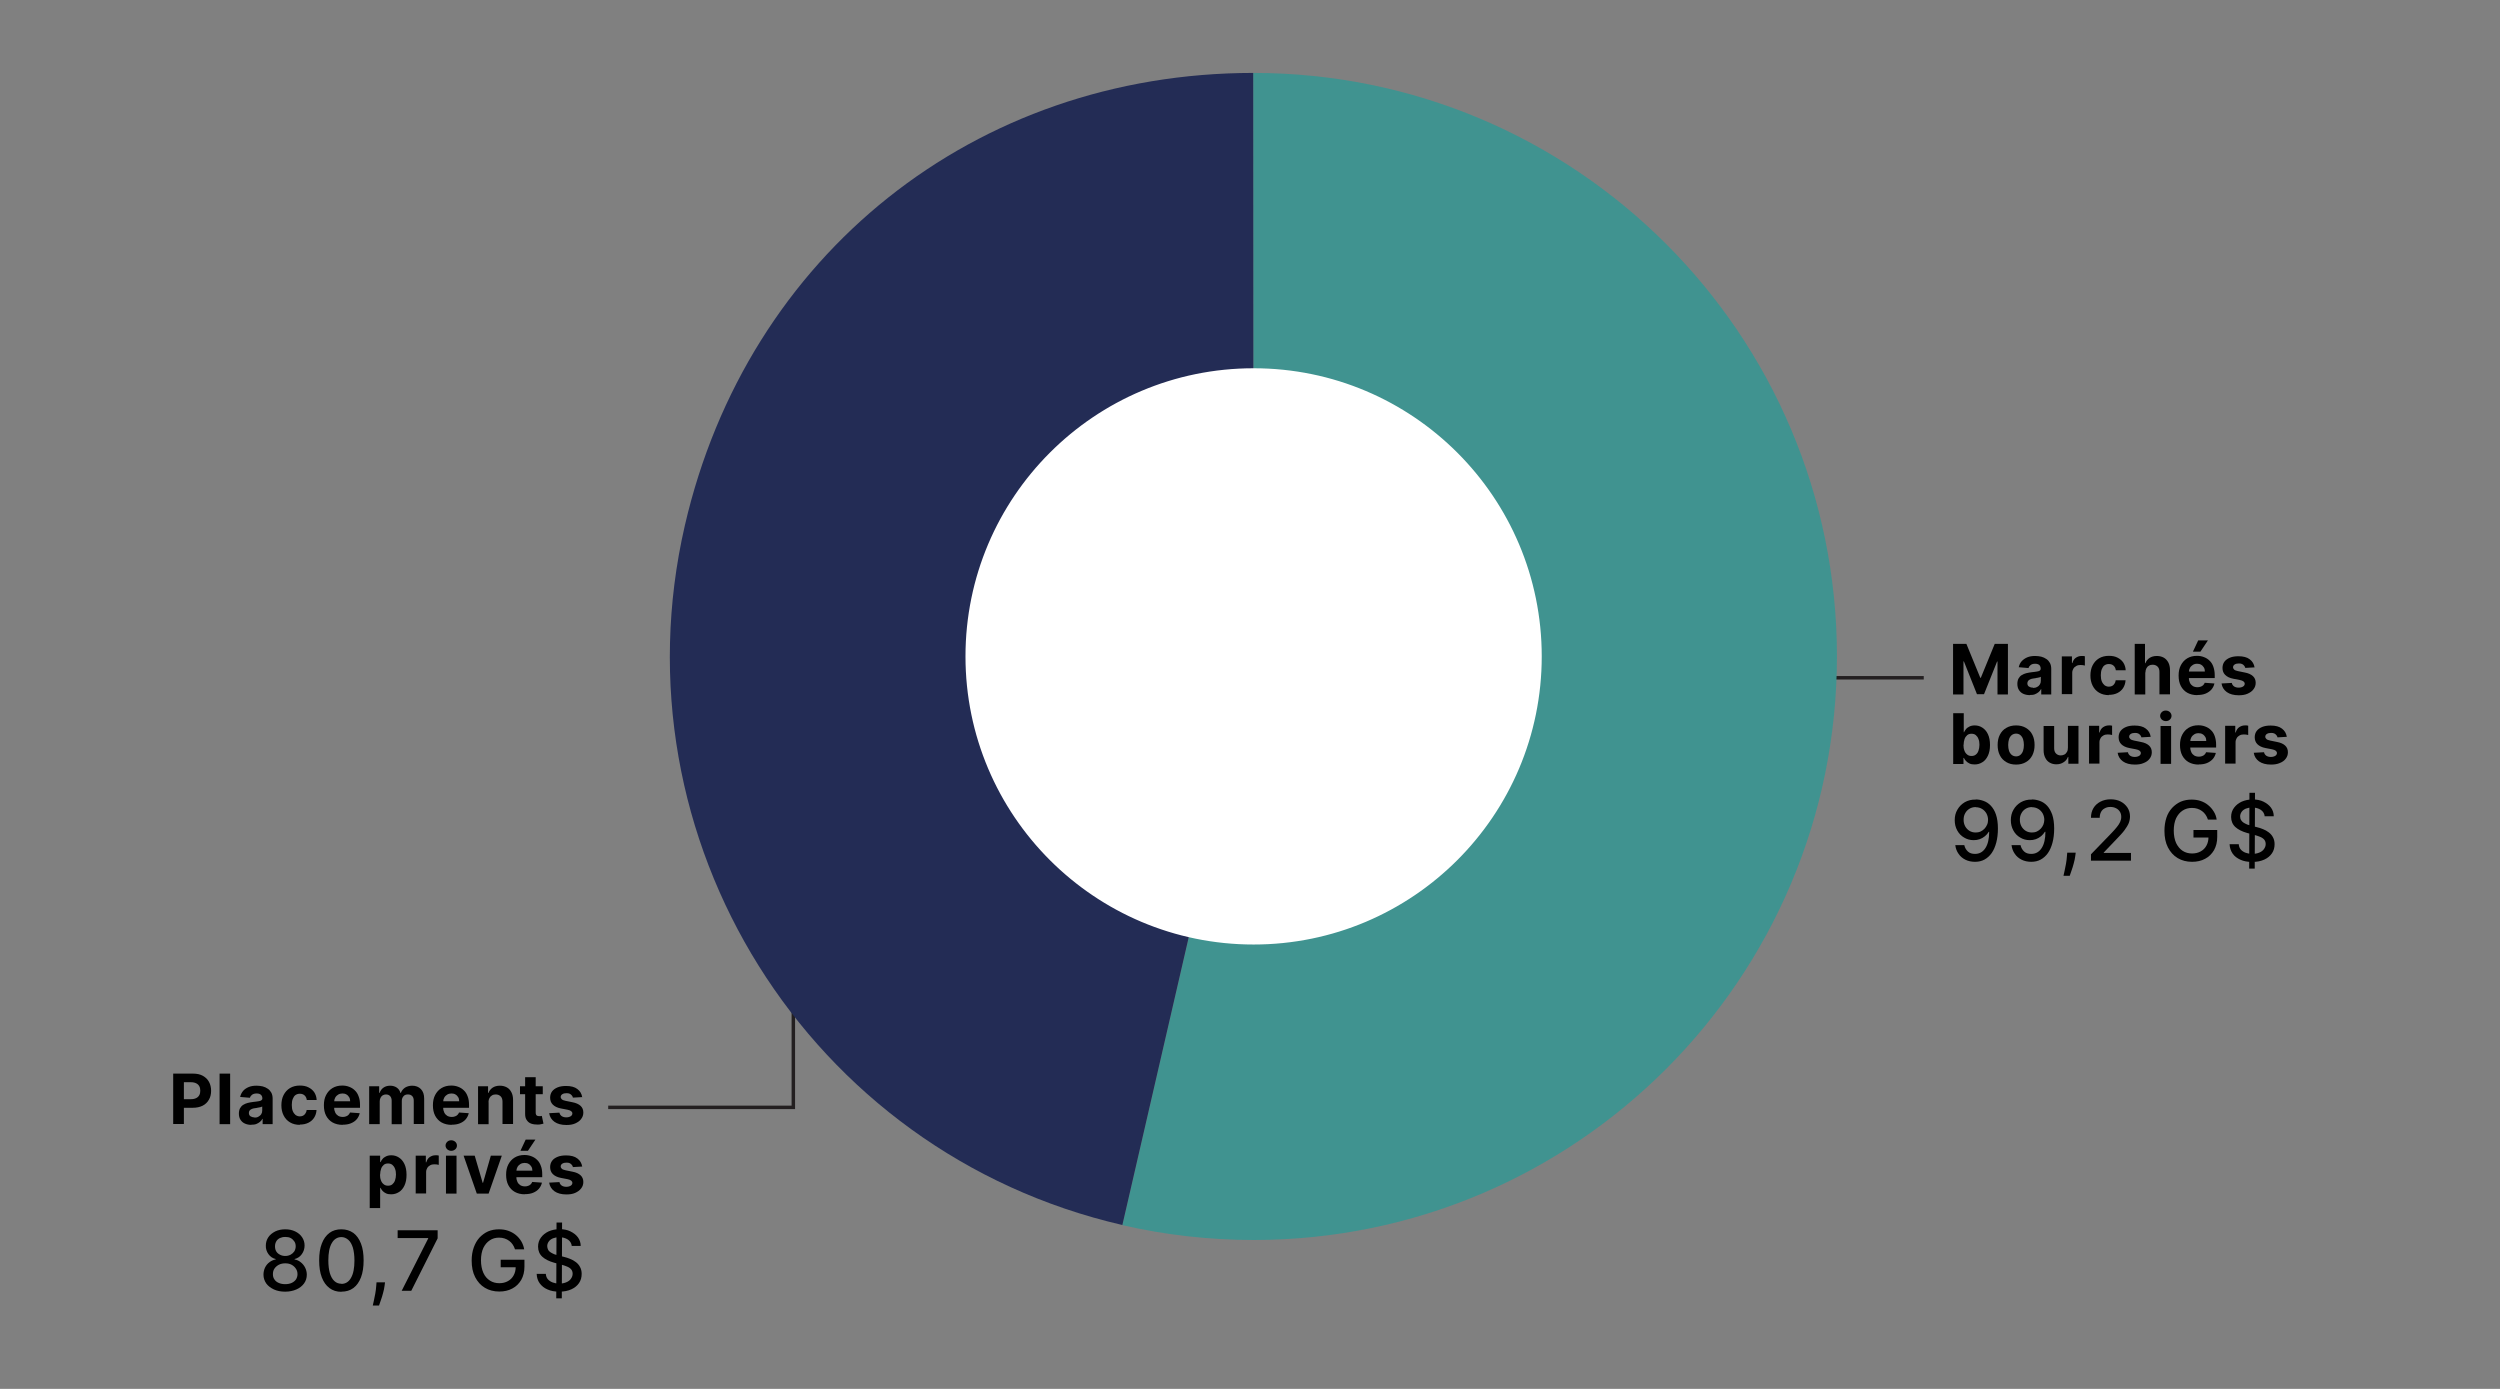 <?xml version="1.0" encoding="UTF-8"?><svg id="Actions_-_desktop_FR" xmlns="http://www.w3.org/2000/svg" viewBox="0 0 180 100"><rect x="0" y="0" width="180" height="100" fill="#808080" stroke="none"/><g id="_étiquettes"><line x1="138.51" y1="48.8" x2="120.02" y2="48.8" style="fill:none; stroke:#231f20; stroke-miterlimit:10; stroke-width:.25px;"/><polyline points="43.79 79.73 57.12 79.73 57.12 68.63" style="fill:none; stroke:#231f20; stroke-miterlimit:10; stroke-width:.25px;"/></g><g id="_2022"><path d="m90.25,47.26l-.02-42.01c23.2,0,42.02,18.79,42.03,42,0,23.2-18.79,42.02-42,42.03-3.16,0-6.38-.36-9.45-1.07l9.44-40.94Z" style="fill:#409390; fill-rule:evenodd;"/><path d="m90.25,47.26l-9.44,40.94c-22.61-5.21-36.71-27.76-31.5-50.37,4.5-19.51,20.9-32.57,40.92-32.58l.02,42.01Z" style="fill:#232c55; fill-rule:evenodd;"/><path d="m110.67,47.26c0,11.27-9.14,20.41-20.41,20.41s-20.41-9.14-20.41-20.41,9.14-20.41,20.41-20.41,20.41,9.14,20.41,20.41Z" style="fill:#fff; stroke:#fff; stroke-miterlimit:10; stroke-width:.67px;"/></g><g id="FRAN_-_OUTLINE"><path d="m140.63,46.36h.95l1,2.44h.04l1-2.44h.95v3.64h-.75v-2.37h-.03l-.94,2.35h-.51l-.94-2.36h-.03v2.38h-.75v-3.64Z"/><path d="m146.16,50.05c-.17,0-.33-.03-.47-.09-.14-.06-.24-.15-.32-.27-.08-.12-.12-.27-.12-.45,0-.15.03-.28.08-.38.06-.1.13-.19.23-.25.1-.06.21-.11.33-.14.12-.03.25-.05.39-.07.16-.02.29-.03.38-.05.1-.01.17-.04.21-.07.04-.03.06-.07.06-.13h0c0-.12-.04-.21-.1-.27-.07-.06-.17-.09-.3-.09-.14,0-.24.03-.32.09-.08.06-.13.13-.16.22l-.7-.06c.04-.17.1-.31.21-.43s.24-.21.4-.28.36-.1.57-.1c.15,0,.3.02.44.05.14.04.26.09.37.17.11.07.19.17.26.29.06.12.09.26.09.42v1.84h-.72v-.38h-.02c-.04.08-.1.16-.18.22s-.16.11-.26.15c-.1.04-.22.05-.36.05Zm.22-.52c.11,0,.21-.02.29-.07.09-.04.15-.1.2-.18.05-.08.07-.16.07-.26v-.29s-.06.03-.1.04-.09.02-.14.03c-.05,0-.1.02-.15.03s-.1.01-.14.02c-.09.01-.17.03-.23.06-.07.03-.12.07-.15.11-.04.05-.06.11-.06.18,0,.1.04.18.11.23.08.05.17.08.29.08Z"/><path d="m148.45,49.99v-2.73h.73v.48h.03c.05-.17.13-.3.25-.38s.25-.13.41-.13c.04,0,.08,0,.12,0,.04,0,.08.01.12.02v.67s-.08-.02-.15-.03c-.06,0-.12-.01-.17-.01-.11,0-.21.02-.3.07s-.16.11-.21.2c-.05.08-.08.18-.08.29v1.54h-.76Z"/><path d="m151.85,50.05c-.28,0-.52-.06-.72-.18-.2-.12-.35-.28-.46-.5s-.16-.46-.16-.73.05-.53.16-.74.26-.38.46-.5c.2-.12.44-.18.71-.18.24,0,.45.04.62.13.18.09.32.21.42.36.1.16.16.34.17.55h-.71c-.02-.14-.07-.25-.16-.33-.09-.08-.2-.12-.34-.12-.12,0-.22.03-.31.09s-.15.16-.2.28c-.05.12-.07.27-.07.44s.02.32.07.44.12.21.2.28c.09.06.19.1.31.1.09,0,.16-.02.23-.05.07-.04.13-.09.17-.16.05-.07.08-.15.09-.25h.71c-.01.21-.07.39-.17.55-.1.16-.24.28-.42.37-.18.09-.39.13-.63.13Z"/><path d="m154.46,48.42v1.58h-.76v-3.64h.74v1.39h.03c.06-.16.16-.29.3-.38s.31-.14.52-.14c.19,0,.35.04.5.12.14.08.25.2.33.35.08.15.12.34.12.55v1.74h-.76v-1.6c0-.17-.04-.3-.13-.39s-.21-.14-.36-.14c-.1,0-.19.02-.27.07-.08.04-.14.11-.18.19-.04.08-.07.18-.07.3Z"/><path d="m158.21,50.05c-.28,0-.52-.06-.72-.17s-.36-.28-.47-.49c-.11-.21-.16-.46-.16-.75s.05-.53.16-.74c.11-.21.26-.38.46-.5s.43-.18.7-.18c.18,0,.35.03.5.09.16.06.29.14.41.26.12.11.21.26.27.43.06.17.1.38.1.61v.21h-2.3v-.47h1.59c0-.11-.02-.21-.07-.29-.05-.08-.11-.15-.2-.2-.08-.05-.18-.07-.29-.07-.12,0-.22.03-.3.08s-.16.12-.21.21c-.05.09-.08.19-.08.29v.45c0,.13.03.25.08.35.05.1.12.17.21.23.09.05.2.08.33.08.08,0,.16-.01.23-.04.07-.02.13-.06.18-.11.05-.05.09-.11.11-.17l.7.05c-.04.17-.11.31-.22.44-.11.12-.25.22-.42.29-.17.07-.37.1-.6.1Zm-.32-3.13l.38-.81h.7l-.54.81h-.53Z"/><path d="m162.35,48.05l-.69.04c-.01-.06-.04-.11-.08-.16s-.09-.09-.15-.12c-.06-.03-.14-.04-.23-.04-.12,0-.22.02-.3.07-.08.05-.12.12-.12.2,0,.07.03.12.08.17.05.05.14.08.27.11l.49.1c.27.05.46.14.59.26.13.12.2.28.2.48,0,.18-.05.33-.16.47-.1.14-.25.24-.43.32-.18.08-.39.11-.63.11-.36,0-.65-.08-.86-.23-.21-.15-.34-.36-.38-.62l.74-.04c.02.11.08.19.16.25.09.06.2.09.33.09s.24-.03.32-.08c.08-.05.12-.12.12-.2,0-.07-.03-.12-.09-.17-.06-.04-.14-.08-.26-.1l-.47-.09c-.27-.05-.46-.15-.59-.28-.13-.13-.19-.3-.19-.5,0-.17.05-.33.14-.45.1-.13.23-.22.4-.29.17-.07.38-.1.61-.1.34,0,.62.07.81.22.2.15.31.34.35.59Z"/><path d="m140.63,54.99v-3.64h.76v1.37h.02c.03-.07.08-.15.14-.22.06-.08.15-.14.25-.19s.23-.08.38-.08c.2,0,.38.05.55.16s.3.26.4.47.15.47.15.78-.05.56-.15.77c-.1.21-.23.37-.4.47-.17.11-.35.16-.56.16-.15,0-.27-.02-.37-.07s-.19-.11-.25-.18c-.07-.07-.12-.15-.15-.22h-.03v.44h-.75Zm.74-1.36c0,.16.02.3.07.42.04.12.11.21.2.28.08.07.19.1.31.1s.23-.03.31-.1c.09-.07.15-.16.19-.28.04-.12.07-.26.07-.42s-.02-.3-.07-.42c-.04-.12-.11-.21-.19-.28s-.19-.1-.31-.1-.23.03-.31.1c-.08.07-.15.16-.19.28-.04.12-.07.26-.07.42Z"/><path d="m145.16,55.05c-.28,0-.51-.06-.71-.18-.2-.12-.36-.28-.46-.49-.11-.21-.16-.46-.16-.74s.05-.53.16-.74c.11-.21.26-.38.46-.49.2-.12.44-.18.71-.18s.51.06.71.18c.2.12.36.28.46.49.11.21.16.46.16.74s-.05.52-.16.74c-.11.21-.26.38-.46.49-.2.12-.44.18-.71.18Zm0-.59c.12,0,.23-.04.31-.11.08-.07.15-.17.19-.29.04-.12.06-.27.06-.42s-.02-.3-.06-.42c-.04-.12-.11-.22-.19-.29s-.19-.11-.31-.11-.23.04-.32.11c-.08.07-.15.17-.19.29-.04.12-.06.27-.06.42s.02.3.06.42c.04.12.11.22.19.29.09.07.19.11.32.11Z"/><path d="m148.89,53.83v-1.57h.76v2.73h-.73v-.49h-.03c-.06.16-.16.29-.31.38-.14.1-.32.15-.52.15-.18,0-.34-.04-.48-.12-.14-.08-.25-.2-.32-.35-.08-.15-.12-.33-.12-.55v-1.74h.76v1.6c0,.16.04.29.13.38.09.09.2.14.34.14.09,0,.18-.02.26-.06s.14-.1.19-.19c.05-.08.07-.18.07-.31Z"/><path d="m150.41,54.99v-2.73h.73v.48h.03c.05-.17.13-.3.25-.38s.25-.13.41-.13c.04,0,.08,0,.12,0,.04,0,.08.01.12.02v.67s-.08-.02-.15-.03c-.06,0-.12-.01-.17-.01-.11,0-.21.02-.3.07s-.16.11-.21.2c-.05.08-.08.18-.08.29v1.54h-.76Z"/><path d="m154.87,53.05l-.69.04c-.01-.06-.04-.11-.08-.16s-.09-.09-.15-.12c-.06-.03-.14-.04-.23-.04-.12,0-.22.02-.3.07-.08.05-.12.12-.12.2,0,.07.03.12.08.17.05.05.14.08.27.11l.49.1c.27.05.46.14.59.26.13.12.2.28.2.48,0,.18-.05.33-.16.47-.1.14-.25.24-.43.31-.18.08-.39.11-.63.11-.36,0-.65-.08-.86-.23-.21-.15-.34-.36-.38-.62l.74-.04c.02.11.08.19.16.25.09.06.2.09.33.09s.24-.03.32-.08c.08-.05.12-.12.12-.2,0-.07-.03-.12-.09-.17-.06-.04-.14-.08-.26-.1l-.47-.09c-.27-.05-.46-.15-.59-.28-.13-.13-.19-.3-.19-.5,0-.17.05-.33.14-.45.1-.13.23-.22.4-.29.17-.07.38-.1.61-.1.34,0,.62.07.81.22.2.15.31.34.35.59Z"/><path d="m155.94,51.92c-.11,0-.21-.04-.29-.11-.08-.08-.12-.17-.12-.27s.04-.19.12-.27c.08-.08.18-.11.29-.11s.21.04.29.11c.08.08.12.17.12.27s-.04.2-.12.27c-.08.08-.18.11-.29.11Zm-.38,3.08v-2.73h.76v2.73h-.76Z"/><path d="m158.31,55.05c-.28,0-.52-.06-.72-.17-.2-.11-.36-.28-.47-.49-.11-.21-.16-.46-.16-.75s.05-.53.16-.74c.11-.21.26-.38.46-.5s.43-.18.7-.18c.18,0,.35.03.5.09.16.06.29.14.41.26.12.11.21.26.27.43.06.17.1.38.1.61v.21h-2.3v-.47h1.59c0-.11-.02-.21-.07-.29-.05-.08-.11-.15-.2-.2-.08-.05-.18-.07-.29-.07-.12,0-.22.03-.3.08s-.16.12-.21.21c-.05.09-.08.19-.08.29v.45c0,.13.03.25.08.35.05.1.12.17.21.23.09.05.2.08.33.08.08,0,.16-.01.23-.04.07-.02.13-.06.18-.11.05-.05.09-.11.11-.17l.7.05c-.04.17-.11.31-.22.44-.11.12-.25.22-.42.29-.17.07-.37.1-.6.1Z"/><path d="m160.21,54.99v-2.73h.73v.48h.03c.05-.17.13-.3.25-.38s.25-.13.41-.13c.04,0,.08,0,.12,0,.04,0,.08.01.12.02v.67s-.08-.02-.15-.03c-.06,0-.12-.01-.17-.01-.11,0-.21.02-.3.07s-.16.11-.21.2c-.05.08-.08.18-.08.29v1.54h-.76Z"/><path d="m164.67,53.05l-.69.04c-.01-.06-.04-.11-.08-.16s-.09-.09-.15-.12c-.06-.03-.14-.04-.23-.04-.12,0-.22.02-.3.07-.08.05-.12.12-.12.2,0,.07.03.12.08.17.05.05.14.08.27.11l.49.1c.27.05.46.14.59.26.13.12.2.28.2.48,0,.18-.05.33-.16.47-.1.14-.25.24-.43.31-.18.08-.39.11-.63.11-.36,0-.65-.08-.86-.23-.21-.15-.34-.36-.38-.62l.74-.04c.02.11.08.19.16.25.09.06.2.09.33.09s.24-.03.32-.08c.08-.05.12-.12.12-.2,0-.07-.03-.12-.09-.17-.06-.04-.14-.08-.26-.1l-.47-.09c-.27-.05-.46-.15-.59-.28-.13-.13-.19-.3-.19-.5,0-.17.05-.33.14-.45.1-.13.23-.22.4-.29.17-.07.38-.1.61-.1.34,0,.62.07.81.22.2.15.31.34.35.59Z"/><path d="m142.25,57.56c.2,0,.39.04.58.11.19.07.36.18.51.34s.28.37.37.64c.09.27.14.6.14,1,0,.38-.04.72-.12,1.02-.08.3-.19.55-.33.75-.14.2-.32.36-.52.47-.2.11-.43.16-.68.16s-.49-.05-.69-.15c-.2-.1-.37-.24-.49-.42-.13-.18-.21-.39-.24-.63h.65c.04.19.13.34.26.46.13.12.3.17.51.17.32,0,.57-.14.75-.42.18-.28.27-.67.27-1.17h-.03c-.07.12-.17.23-.28.32s-.23.16-.37.21c-.14.05-.28.07-.44.07-.25,0-.48-.06-.69-.19-.21-.12-.37-.29-.49-.51-.12-.22-.18-.46-.18-.74s.06-.53.19-.75c.13-.23.3-.4.53-.54.23-.13.49-.2.8-.19Zm0,.55c-.17,0-.32.04-.45.12-.13.08-.24.19-.31.33-.08.14-.11.29-.11.47s.04.32.11.46c.08.14.18.25.31.33s.28.12.45.12c.12,0,.24-.02.35-.07.11-.05.2-.12.28-.2s.14-.18.19-.29c.05-.11.07-.23.07-.35,0-.16-.04-.31-.11-.45-.08-.14-.18-.25-.31-.33-.13-.08-.28-.13-.45-.13Z"/><path d="m146.3,57.56c.2,0,.39.04.58.11.19.07.36.18.51.34.15.16.27.37.37.64.09.27.14.6.14,1,0,.38-.04.72-.12,1.02-.08.3-.19.55-.33.75-.14.2-.32.36-.52.47-.2.11-.43.16-.68.16s-.49-.05-.69-.15c-.2-.1-.37-.24-.49-.42-.13-.18-.21-.39-.24-.63h.65c.04.19.13.34.26.46.13.12.3.17.51.17.32,0,.57-.14.75-.42.18-.28.27-.67.27-1.17h-.04c-.07.12-.17.23-.28.32-.11.09-.23.16-.37.21-.14.05-.28.07-.44.07-.25,0-.48-.06-.69-.19-.21-.12-.37-.29-.49-.51-.12-.22-.18-.46-.18-.74s.06-.53.19-.75c.13-.23.3-.4.53-.54.23-.13.49-.2.8-.19Zm0,.55c-.17,0-.32.04-.45.12-.13.08-.24.19-.31.33-.08.14-.11.29-.11.47s.04.32.11.46c.08.14.18.25.31.33s.28.12.45.12c.12,0,.24-.02.35-.07.11-.05.2-.12.28-.2s.14-.18.19-.29c.04-.11.07-.23.07-.35,0-.16-.04-.31-.11-.45-.08-.14-.18-.25-.31-.33-.13-.08-.28-.13-.45-.13Z"/><path d="m149.45,61.4l-.03.23c-.02.17-.06.35-.11.53-.05.19-.1.36-.16.52-.05.16-.1.29-.13.38h-.45c.02-.09.04-.21.08-.36.03-.15.06-.32.1-.5s.05-.37.07-.57l.02-.24h.61Z"/><path d="m150.55,61.99v-.48l1.48-1.53c.16-.17.29-.31.39-.44.1-.12.18-.25.23-.36.05-.11.08-.23.08-.36,0-.15-.03-.27-.1-.38-.07-.11-.16-.19-.28-.25-.12-.06-.25-.09-.4-.09-.16,0-.29.03-.41.1-.12.06-.21.15-.27.27-.06.12-.09.25-.09.41h-.63c0-.27.06-.5.18-.7.12-.2.29-.35.5-.46.21-.11.46-.17.73-.17s.52.05.73.16c.21.11.37.26.49.44.12.19.18.4.18.63,0,.16-.03.32-.09.48-.06.15-.17.33-.31.52s-.36.42-.62.69l-.87.91v.03h1.96v.56h-2.87Z"/><path d="m158.97,59.01c-.04-.13-.1-.25-.17-.35-.07-.1-.15-.19-.25-.26-.1-.07-.2-.13-.33-.17-.12-.04-.25-.06-.4-.06-.25,0-.47.06-.67.19s-.35.31-.47.55c-.11.24-.17.54-.17.89s.06.65.17.9c.12.24.27.43.47.56.2.13.43.19.68.19.24,0,.44-.05.62-.15.18-.1.31-.23.41-.41.1-.18.15-.38.15-.62l.17.03h-1.25v-.54h1.71v.5c0,.37-.08.68-.23.95-.16.27-.37.48-.64.62-.27.15-.59.22-.94.22-.39,0-.74-.09-1.04-.27-.3-.18-.53-.44-.7-.77-.17-.33-.25-.73-.25-1.19,0-.35.05-.66.14-.94s.23-.51.41-.71c.18-.19.38-.34.62-.45.24-.1.5-.15.78-.15.24,0,.46.03.66.1.2.07.39.17.54.3.16.13.29.28.4.46.11.17.18.37.21.58h-.68Z"/><path d="m163.06,58.78c-.02-.2-.12-.36-.28-.47-.17-.11-.37-.17-.62-.17-.18,0-.33.03-.46.08-.13.06-.23.13-.3.23-.07.1-.11.21-.11.33,0,.1.02.19.07.27.05.08.11.14.19.19.08.05.17.09.26.13.09.03.18.06.27.08l.43.11c.14.03.28.08.43.14.15.06.28.13.41.23.12.09.23.21.3.35.08.14.12.31.12.5,0,.25-.06.47-.19.66-.13.19-.31.34-.55.45-.24.11-.53.17-.87.17s-.61-.05-.85-.16-.43-.25-.56-.44c-.13-.19-.21-.42-.22-.68h.66c.01.16.06.29.15.39.09.1.21.18.35.23.14.05.3.08.47.08.19,0,.35-.03.5-.09.15-.06.26-.14.34-.25.08-.11.13-.23.13-.37,0-.13-.04-.24-.11-.32-.07-.08-.17-.15-.3-.2s-.26-.1-.42-.14l-.52-.14c-.35-.1-.63-.24-.83-.42-.2-.18-.31-.43-.31-.73,0-.25.07-.47.21-.66.14-.19.32-.33.55-.44.23-.1.5-.16.79-.16s.56.05.78.16.41.25.54.43c.13.18.2.39.2.62h-.63Zm-1.12,3.76l.02-5.46h.4l-.02,5.46h-.4Z"/><path d="m12.47,80.94v-3.64h1.43c.28,0,.51.05.71.16.19.11.34.25.44.44.1.18.15.4.15.64s-.05.46-.16.64c-.1.18-.25.33-.45.43-.2.1-.44.15-.71.15h-.91v-.62h.79c.15,0,.27-.03.37-.08.1-.05.17-.12.22-.21s.07-.2.07-.32-.02-.23-.07-.32c-.05-.09-.12-.16-.22-.21-.1-.05-.22-.08-.37-.08h-.52v3.01h-.77Z"/><path d="m16.57,77.3v3.64h-.76v-3.64h.76Z"/><path d="m18.1,80.99c-.17,0-.33-.03-.46-.09-.14-.06-.24-.15-.32-.27-.08-.12-.12-.27-.12-.45,0-.15.03-.28.08-.38.06-.1.13-.19.23-.25.1-.06.21-.11.33-.14.12-.03.25-.05.39-.07.16-.02.29-.03.38-.05.1-.01.17-.04.21-.07.04-.03.07-.07.07-.13h0c0-.12-.04-.21-.11-.27s-.17-.09-.3-.09c-.14,0-.24.03-.33.09-.08.06-.13.13-.16.22l-.7-.06c.04-.17.11-.31.21-.43.1-.12.24-.21.4-.28s.36-.1.57-.1c.15,0,.3.02.44.05.14.04.26.09.37.17.11.07.19.17.26.29.06.12.09.26.09.42v1.84h-.72v-.38h-.02c-.04.08-.1.16-.18.22-.07.06-.16.11-.26.15-.1.04-.22.05-.36.05Zm.22-.52c.11,0,.21-.02.29-.07s.15-.1.2-.18c.05-.08.07-.16.07-.26v-.29s-.06.03-.1.04-.09.02-.14.03c-.05,0-.1.02-.15.03-.05,0-.1.01-.14.02-.09.01-.17.03-.23.06-.07.03-.12.07-.15.11-.04.05-.05.11-.05.18,0,.1.04.18.11.23.08.05.17.08.29.08Z"/><path d="m21.6,80.99c-.28,0-.52-.06-.72-.18-.2-.12-.35-.28-.46-.5-.11-.21-.16-.46-.16-.73s.05-.53.16-.74c.11-.21.26-.38.46-.5.2-.12.44-.18.71-.18.24,0,.45.04.62.13.18.09.32.21.42.36.1.16.16.34.17.55h-.71c-.02-.14-.07-.25-.16-.33-.09-.08-.2-.12-.34-.12-.12,0-.22.03-.31.09s-.15.16-.2.28c-.05.12-.07.27-.07.44s.02.32.07.44.12.21.2.28c.09.06.19.1.31.1.09,0,.16-.02.23-.05.07-.04.13-.09.17-.16.05-.07.08-.15.09-.25h.71c-.01.21-.07.39-.17.55-.1.16-.24.28-.42.37s-.39.13-.63.13Z"/><path d="m24.67,80.99c-.28,0-.52-.06-.72-.17s-.36-.28-.47-.49c-.11-.21-.16-.46-.16-.75s.05-.53.16-.74c.11-.21.26-.38.46-.5s.43-.18.7-.18c.18,0,.35.03.5.09.16.06.29.14.41.26.12.11.21.26.27.43.07.17.1.38.1.61v.21h-2.3v-.47h1.59c0-.11-.02-.21-.07-.29-.05-.08-.11-.15-.2-.2-.08-.05-.18-.07-.29-.07s-.22.03-.3.08-.16.12-.21.21c-.05.09-.08.19-.08.29v.45c0,.13.03.25.08.35.05.1.12.17.21.23.09.05.2.08.33.08.08,0,.16-.01.23-.04.07-.02.13-.06.18-.11.05-.05.09-.11.11-.17l.7.05c-.04.17-.11.31-.22.44s-.25.22-.42.29-.37.1-.6.1Z"/><path d="m26.58,80.94v-2.73h.72v.48h.03c.06-.16.15-.29.28-.38.13-.09.29-.14.48-.14s.35.05.48.14c.13.09.22.22.26.38h.03c.06-.16.16-.28.3-.38.15-.09.32-.14.52-.14.25,0,.46.08.62.24.16.16.24.39.24.69v1.83h-.75v-1.68c0-.15-.04-.27-.12-.34-.08-.08-.18-.11-.3-.11-.14,0-.25.04-.32.13-.08.09-.12.2-.12.34v1.67h-.73v-1.7c0-.13-.04-.24-.11-.32s-.18-.12-.3-.12c-.08,0-.16.02-.23.06-.07.04-.12.1-.16.18s-.06.16-.06.26v1.64h-.76Z"/><path d="m32.52,80.99c-.28,0-.52-.06-.72-.17s-.36-.28-.47-.49c-.11-.21-.16-.46-.16-.75s.05-.53.16-.74c.11-.21.26-.38.46-.5s.43-.18.7-.18c.18,0,.35.03.5.09.16.06.29.14.41.26.12.11.21.26.27.43.07.17.1.38.1.61v.21h-2.3v-.47h1.59c0-.11-.02-.21-.07-.29-.05-.08-.11-.15-.2-.2-.08-.05-.18-.07-.29-.07s-.22.03-.3.08-.16.12-.21.21c-.05.09-.08.19-.08.29v.45c0,.13.03.25.08.35.05.1.12.17.21.23.09.05.2.08.33.08.08,0,.16-.01.23-.04.07-.02.13-.06.18-.11.05-.05.09-.11.11-.17l.7.05c-.04.17-.11.31-.22.44s-.25.22-.42.29-.37.1-.6.1Z"/><path d="m35.18,79.36v1.58h-.76v-2.73h.72v.48h.03c.06-.16.16-.28.3-.38.14-.09.31-.14.52-.14.19,0,.35.04.5.12s.25.2.33.35.12.34.12.55v1.74h-.76v-1.6c0-.17-.04-.3-.13-.39-.09-.09-.21-.14-.36-.14-.1,0-.19.02-.27.07s-.14.11-.18.19c-.04.08-.07.18-.07.3Z"/><path d="m39.08,78.21v.57h-1.64v-.57h1.64Zm-1.27-.65h.76v2.54c0,.07.01.12.03.16.02.04.05.07.09.08.04.02.08.02.13.02.04,0,.07,0,.11,0,.04,0,.06-.01.08-.02l.12.56s-.09.03-.16.04c-.07.02-.15.03-.25.03-.18,0-.34-.02-.48-.07s-.24-.14-.32-.26c-.08-.12-.11-.26-.11-.44v-2.64Z"/><path d="m41.94,78.99l-.69.04c-.01-.06-.04-.11-.08-.16s-.09-.09-.15-.12c-.06-.03-.14-.04-.23-.04-.12,0-.22.02-.3.07-.08.05-.12.12-.12.2,0,.07.03.12.08.17.05.05.14.08.27.11l.49.1c.26.05.46.14.59.26.13.12.2.28.2.48,0,.18-.05.33-.16.47-.1.14-.25.24-.43.32s-.39.11-.63.11c-.36,0-.65-.08-.86-.23-.21-.15-.34-.36-.38-.62l.74-.04c.02.11.08.19.16.25.09.06.2.09.33.09s.24-.03.32-.08c.08-.05.12-.12.12-.2,0-.07-.03-.12-.09-.17-.06-.04-.14-.08-.26-.1l-.47-.09c-.27-.05-.46-.15-.59-.28-.13-.13-.19-.3-.19-.5,0-.17.05-.33.14-.45.1-.13.23-.22.4-.29.17-.07.38-.1.61-.1.34,0,.62.07.81.22.2.15.31.34.35.59Z"/><path d="m26.62,86.96v-3.75h.75v.46h.03c.03-.07.08-.15.14-.22.06-.08.15-.14.25-.19s.23-.08.38-.08c.2,0,.38.05.55.16s.3.26.4.47.15.47.15.78-.05.56-.15.77c-.1.21-.23.37-.4.47-.17.11-.36.16-.56.16-.15,0-.27-.02-.37-.07-.1-.05-.19-.11-.25-.18-.06-.07-.11-.15-.15-.22h-.02v1.46h-.76Zm.74-2.39c0,.16.02.3.07.42.04.12.11.21.2.28.08.07.19.1.31.1s.23-.03.31-.1c.08-.07.15-.16.19-.28.04-.12.07-.26.07-.42s-.02-.3-.07-.42c-.04-.12-.11-.21-.19-.28-.09-.07-.19-.1-.31-.1s-.23.03-.31.1c-.08.07-.15.16-.19.28-.04.12-.07.26-.07.42Z"/><path d="m29.93,85.94v-2.73h.73v.48h.03c.05-.17.13-.3.25-.38s.25-.13.41-.13c.04,0,.08,0,.12,0,.04,0,.08.01.12.02v.67s-.08-.02-.15-.03c-.06,0-.12-.01-.17-.01-.11,0-.21.02-.3.07-.09.05-.16.11-.21.2-.05.08-.08.18-.08.29v1.54h-.76Z"/><path d="m32.49,82.86c-.11,0-.21-.04-.29-.11-.08-.08-.12-.17-.12-.27s.04-.19.12-.27c.08-.08.18-.11.29-.11s.21.04.29.11.12.17.12.27-.04.2-.12.27-.18.11-.29.11Zm-.38,3.08v-2.73h.76v2.73h-.76Z"/><path d="m36.13,83.21l-.95,2.73h-.85l-.95-2.73h.8l.57,1.95h.03l.56-1.95h.8Z"/><path d="m37.79,85.99c-.28,0-.52-.06-.72-.17s-.36-.28-.47-.49c-.11-.21-.16-.46-.16-.75s.05-.53.16-.74c.11-.21.26-.38.46-.5s.43-.18.7-.18c.18,0,.35.03.5.09.16.06.29.14.41.26.12.11.21.26.27.43.07.17.1.38.1.61v.21h-2.3v-.47h1.59c0-.11-.02-.21-.07-.29-.05-.08-.11-.15-.2-.2-.08-.05-.18-.07-.29-.07s-.22.03-.3.08-.16.12-.21.21c-.05.09-.08.19-.08.29v.45c0,.13.03.25.08.35.05.1.12.17.21.23.09.05.2.08.33.08.08,0,.16-.01.23-.04.07-.02.13-.06.18-.11.05-.05.09-.11.11-.17l.7.05c-.04.17-.11.31-.22.44s-.25.22-.42.29-.37.1-.6.1Zm-.32-3.13l.38-.81h.7l-.54.81h-.53Z"/><path d="m41.94,83.99l-.69.04c-.01-.06-.04-.11-.08-.16s-.09-.09-.15-.12c-.06-.03-.14-.04-.23-.04-.12,0-.22.02-.3.07-.08.05-.12.12-.12.2,0,.07.03.12.08.17.05.05.14.08.27.11l.49.1c.27.05.46.14.59.26.13.12.2.28.2.48,0,.18-.05.33-.16.47-.11.14-.25.24-.43.32s-.39.11-.63.11c-.36,0-.65-.08-.86-.23-.21-.15-.34-.36-.38-.62l.74-.04c.02.11.08.19.16.25.09.06.2.09.33.09s.24-.03.32-.08c.08-.05.12-.12.12-.2,0-.07-.03-.12-.09-.17-.06-.04-.14-.08-.26-.1l-.47-.09c-.27-.05-.46-.15-.59-.28-.13-.13-.19-.3-.19-.5,0-.17.05-.33.14-.45.09-.13.23-.22.4-.29.17-.07.38-.1.61-.1.34,0,.62.07.81.22.2.15.31.34.35.59Z"/><path d="m20.53,93c-.3,0-.57-.05-.81-.16-.23-.11-.42-.25-.55-.43-.13-.19-.2-.4-.2-.63,0-.18.04-.36.11-.51.08-.16.18-.29.32-.39.13-.1.28-.17.45-.2v-.03c-.22-.05-.39-.17-.52-.35s-.2-.39-.19-.62c0-.22.06-.42.18-.6.12-.18.29-.31.5-.42.21-.1.45-.15.72-.15s.5.05.71.15c.21.1.38.24.5.42.12.18.18.37.18.6,0,.23-.07.44-.2.62s-.3.3-.52.35v.03c.16.03.31.09.44.2.13.1.24.23.32.39.08.16.12.33.12.51,0,.24-.07.45-.2.63-.13.18-.32.33-.55.43-.23.1-.5.16-.8.16Zm0-.54c.18,0,.34-.03.47-.09.13-.06.23-.14.31-.25.07-.11.11-.24.11-.38,0-.15-.04-.29-.12-.4-.08-.12-.18-.21-.31-.28-.13-.07-.28-.1-.45-.1s-.32.03-.46.1c-.13.07-.24.16-.32.28-.08.12-.11.25-.11.4,0,.15.03.27.11.38.07.11.17.19.31.25.13.06.29.09.47.09Zm0-2.03c.15,0,.27-.03.39-.09.11-.06.2-.14.27-.24.06-.1.1-.23.1-.36,0-.14-.03-.26-.1-.36s-.15-.18-.26-.24c-.11-.06-.24-.08-.39-.08s-.28.03-.39.08c-.11.06-.2.13-.26.24s-.09.22-.09.36c0,.14.03.26.09.36.06.1.15.18.27.24.11.06.24.09.39.09Z"/><path d="m24.58,93.01c-.34,0-.62-.09-.86-.27-.24-.18-.42-.43-.55-.77-.13-.34-.19-.74-.19-1.22s.06-.88.19-1.21c.13-.34.31-.59.55-.77.24-.18.53-.26.86-.26s.62.09.86.26c.24.18.42.43.55.77.13.33.19.74.19,1.21s-.06.88-.19,1.22c-.13.34-.31.59-.55.77-.24.18-.53.26-.86.26Zm0-.57c.29,0,.53-.14.69-.43.17-.29.25-.71.25-1.25,0-.36-.04-.67-.11-.92-.08-.25-.18-.44-.33-.57s-.31-.2-.5-.2c-.29,0-.53.15-.69.43-.17.29-.25.71-.25,1.25,0,.36.04.67.11.92.08.25.18.44.33.57.14.13.31.19.51.19Z"/><path d="m27.72,92.34l-.03.23c-.02.17-.06.35-.11.53-.05.19-.1.36-.16.52-.05.16-.1.29-.13.38h-.45c.02-.09.04-.21.08-.36.03-.15.06-.32.1-.5s.05-.37.07-.57l.02-.24h.61Z"/><path d="m28.92,92.94l1.91-3.77v-.03h-2.2v-.56h2.88v.58l-1.9,3.78h-.69Z"/><path d="m37.08,89.95c-.04-.13-.1-.25-.17-.35-.07-.1-.15-.19-.25-.26s-.2-.13-.33-.17c-.12-.04-.25-.06-.4-.06-.25,0-.47.06-.66.19-.2.13-.35.31-.47.55-.11.24-.17.54-.17.89s.06.65.17.9.27.43.47.56c.2.13.43.19.68.19.24,0,.44-.05.62-.15.18-.1.31-.23.41-.41.1-.18.15-.38.15-.62l.17.03h-1.25v-.54h1.71v.5c0,.37-.08.68-.23.95-.16.27-.37.48-.64.62-.27.15-.59.22-.94.22-.39,0-.74-.09-1.04-.27-.3-.18-.53-.44-.7-.77-.17-.33-.25-.73-.25-1.19,0-.35.05-.66.15-.94.1-.28.23-.51.41-.71.18-.19.38-.34.62-.45.24-.1.5-.15.78-.15.24,0,.46.03.66.1.2.07.39.17.55.3.16.13.29.28.4.46.1.17.18.37.21.58h-.68Z"/><path d="m41.17,89.72c-.02-.2-.12-.36-.28-.47-.17-.11-.37-.17-.62-.17-.18,0-.33.03-.46.08-.13.06-.23.13-.3.23-.07.1-.11.21-.11.33,0,.1.03.19.07.27s.11.14.19.19c.08.05.17.09.26.13.09.03.18.06.27.08l.43.11c.14.03.28.08.43.14.15.06.28.13.41.23.12.09.23.21.3.35.08.14.12.31.12.5,0,.25-.06.47-.19.66-.13.19-.31.34-.55.45-.24.11-.53.17-.87.17s-.61-.05-.85-.16c-.24-.1-.42-.25-.56-.44-.14-.19-.21-.42-.22-.68h.66c.01.16.06.29.15.39s.21.18.35.23c.14.05.3.08.46.08.19,0,.35-.03.5-.09.15-.06.26-.14.34-.25.08-.11.13-.23.13-.37,0-.13-.04-.24-.11-.32-.07-.08-.17-.15-.3-.2-.12-.05-.26-.1-.42-.14l-.52-.14c-.35-.1-.63-.24-.83-.42-.2-.18-.31-.43-.31-.73,0-.25.07-.47.21-.66s.32-.33.55-.44c.23-.1.5-.16.79-.16s.56.05.78.16.41.25.54.43c.13.18.2.39.2.62h-.63Zm-1.12,3.76l.02-5.46h.4l-.02,5.46h-.4Z"/></g></svg>